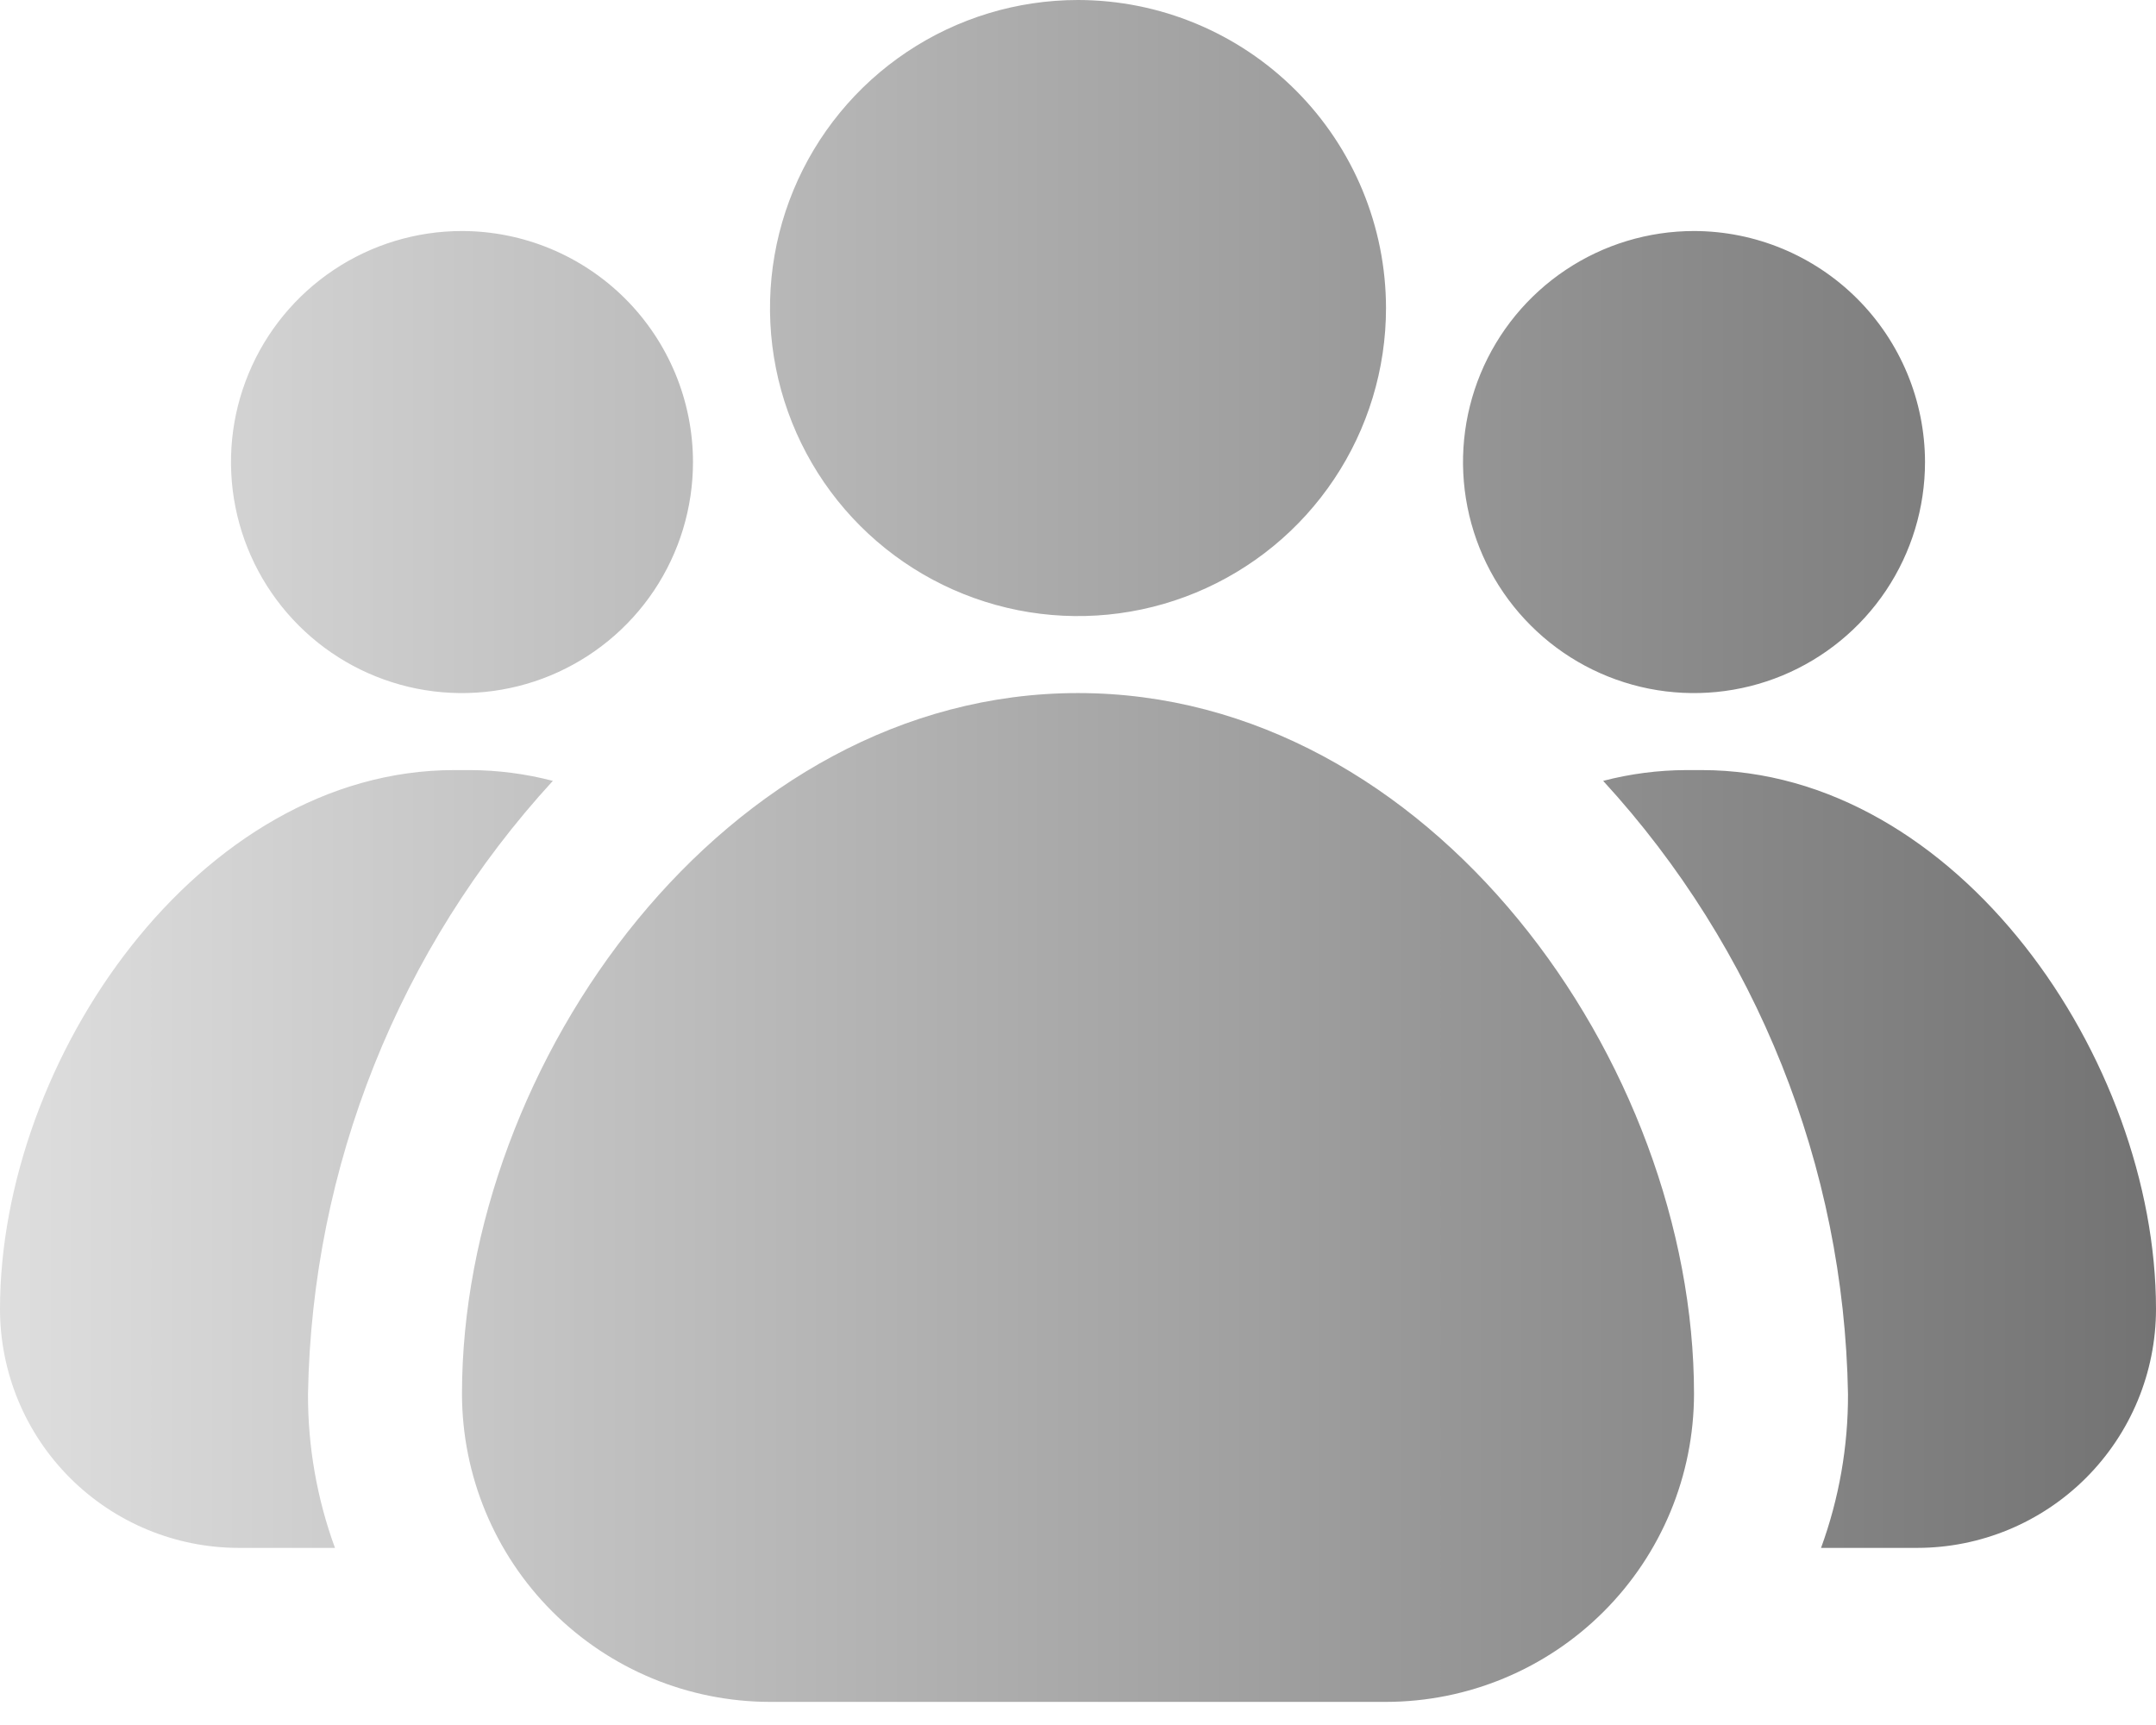 <svg width="50" height="40" viewBox="0 0 50 40" fill="none" xmlns="http://www.w3.org/2000/svg">
<path d="M39.286 32.321C39.284 34.215 38.531 36.031 37.191 37.37C35.852 38.709 34.037 39.462 32.143 39.464H17.857C15.963 39.462 14.148 38.709 12.809 37.37C11.469 36.031 10.716 34.215 10.714 32.321C10.714 24.65 16.823 16.071 25 16.071C33.177 16.071 39.286 24.65 39.286 32.321ZM39.286 32.321C39.284 34.215 38.531 36.031 37.191 37.37C35.852 38.709 34.037 39.462 32.143 39.464H17.857C15.963 39.462 14.148 38.709 12.809 37.37C11.469 36.031 10.716 34.215 10.714 32.321C10.714 24.65 16.823 16.071 25 16.071C33.177 16.071 39.286 24.65 39.286 32.321ZM25 0C23.587 0 22.206 0.419 21.032 1.204C19.857 1.989 18.942 3.104 18.401 4.409C17.86 5.715 17.719 7.151 17.994 8.536C18.27 9.922 18.95 11.195 19.949 12.194C20.948 13.193 22.221 13.873 23.607 14.149C24.992 14.424 26.428 14.283 27.733 13.742C29.039 13.201 30.154 12.286 30.939 11.111C31.724 9.937 32.143 8.556 32.143 7.143C32.141 5.249 31.388 3.433 30.049 2.094C28.709 0.755 26.894 0.002 25 0ZM39.464 17.857H39.107C38.456 17.859 37.808 17.943 37.179 18.107C40.745 21.992 42.765 27.049 42.857 32.321C42.862 33.539 42.65 34.749 42.232 35.893H44.464C45.932 35.892 47.339 35.308 48.377 34.27C49.415 33.232 49.999 31.825 50 30.357C50 24.571 45.393 17.857 39.464 17.857ZM39.286 5.357C38.226 5.357 37.19 5.671 36.309 6.26C35.428 6.849 34.742 7.685 34.336 8.664C33.931 9.643 33.825 10.72 34.032 11.759C34.238 12.799 34.748 13.753 35.498 14.502C36.247 15.252 37.201 15.762 38.241 15.969C39.28 16.175 40.357 16.069 41.336 15.664C42.315 15.258 43.151 14.572 43.74 13.691C44.329 12.81 44.643 11.774 44.643 10.714C44.641 9.294 44.076 7.932 43.072 6.928C42.068 5.924 40.706 5.359 39.286 5.357ZM12.821 18.107C12.192 17.943 11.544 17.859 10.893 17.857H10.536C4.607 17.857 0 24.571 0 30.357C0.001 31.825 0.585 33.232 1.623 34.27C2.661 35.308 4.068 35.892 5.536 35.893H7.768C7.35 34.749 7.138 33.539 7.143 32.321C7.235 27.049 9.255 21.992 12.821 18.107ZM10.714 5.357C9.655 5.357 8.619 5.671 7.738 6.26C6.857 6.849 6.17 7.685 5.765 8.664C5.359 9.643 5.253 10.72 5.46 11.759C5.667 12.799 6.177 13.753 6.926 14.502C7.675 15.252 8.63 15.762 9.669 15.969C10.708 16.175 11.786 16.069 12.764 15.664C13.743 15.258 14.58 14.572 15.169 13.691C15.757 12.81 16.071 11.774 16.071 10.714C16.07 9.294 15.505 7.932 14.501 6.928C13.496 5.924 12.135 5.359 10.714 5.357Z" fill="url(#paint0_linear_106_23)"/>
<defs>
<linearGradient id="paint0_linear_106_23" x1="0" y1="19.732" x2="50" y2="19.732" gradientUnits="userSpaceOnUse">
<stop stop-color="#DEDEDE"/>
<stop offset="1" stop-color="#737373"/>
</linearGradient>
</defs>
</svg>
